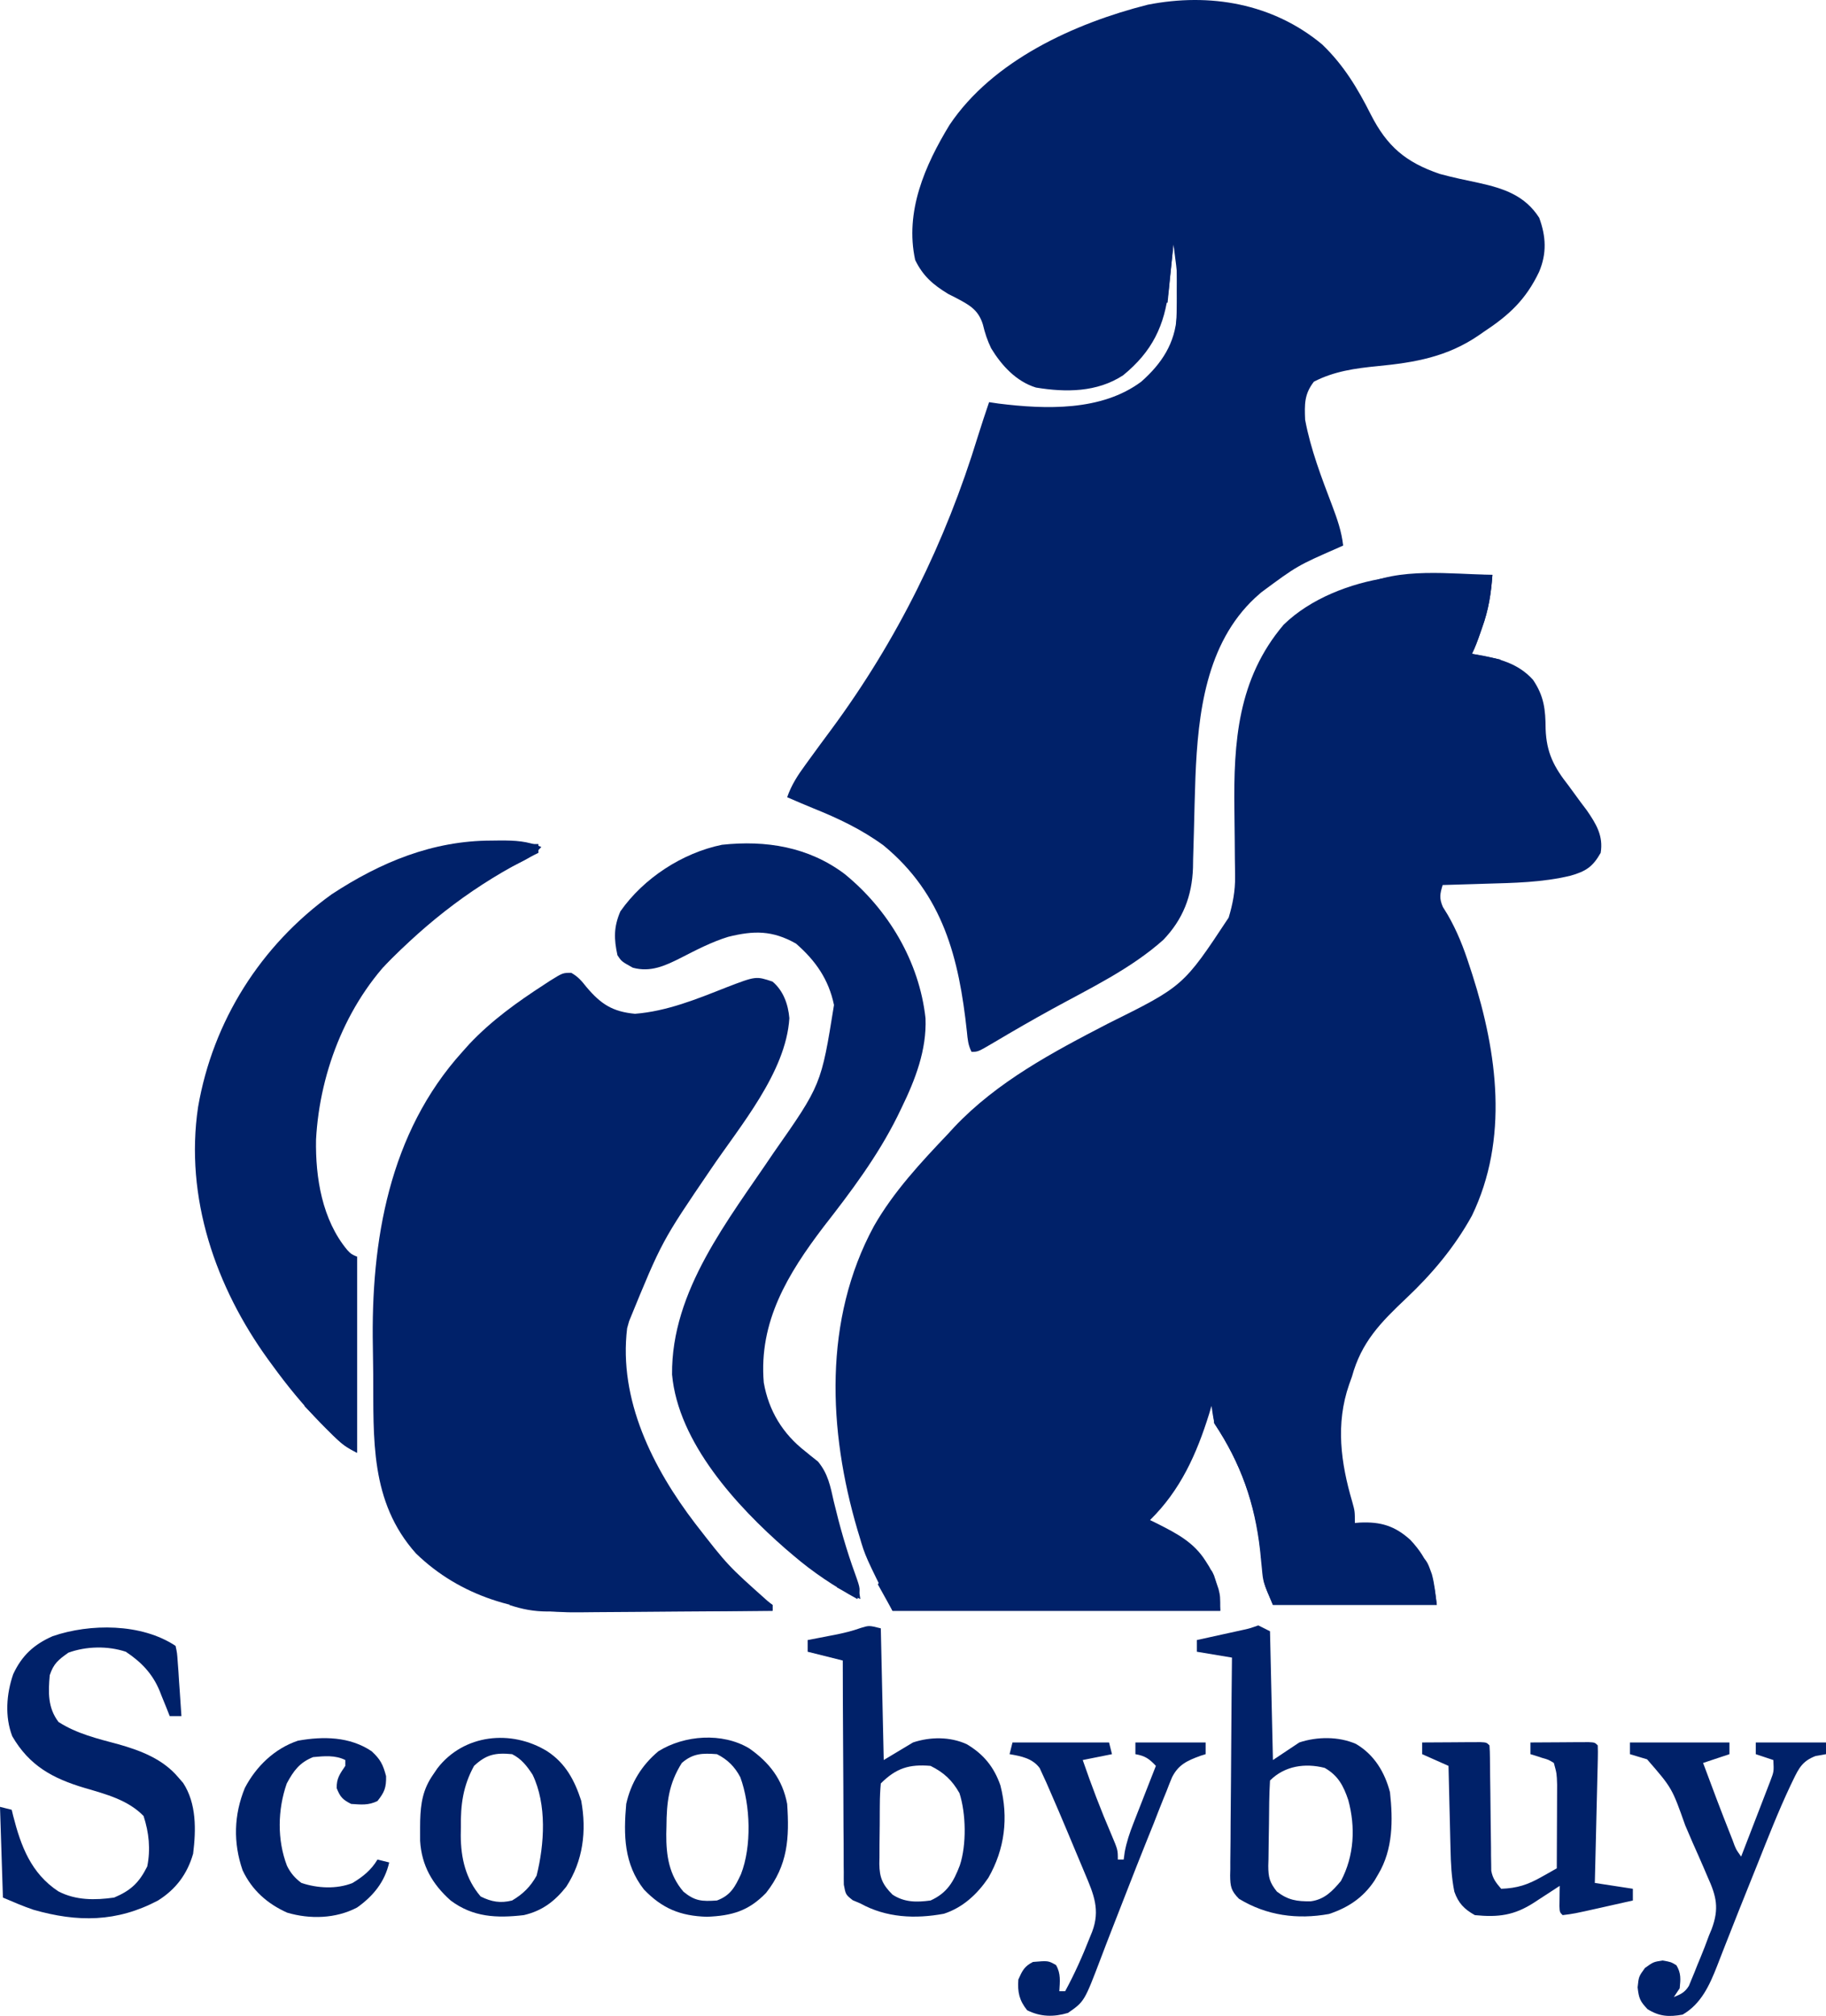 <svg xmlns="http://www.w3.org/2000/svg" fill="none" viewBox="0 0 624 689" height="689" width="624">
<path fill="#002169" d="M497.062 196.365C498.31 196.369 499.557 196.374 500.842 196.379C503.895 196.39 506.947 196.407 510 196.427C509.564 202.772 508.666 208.448 506.5 214.427C506.274 215.081 506.049 215.734 505.816 216.408C504.979 218.81 504.139 221.15 503 223.427C503.629 223.525 504.258 223.623 504.906 223.724C512.166 224.993 518.798 226.648 523.875 232.302C527.649 237.853 528.155 242.49 528.187 249.115C528.482 257.184 530.984 262.059 536 268.427C537.422 270.361 538.838 272.299 540.25 274.24C540.895 275.092 541.539 275.944 542.203 276.822C545.446 281.523 547.969 285.614 547 291.427C544.274 296.221 541.972 297.728 536.687 299.24C527.064 301.558 517.342 301.707 507.5 301.99C506.091 302.033 504.682 302.077 503.273 302.121C499.849 302.226 496.425 302.328 493 302.427C492.069 305.471 491.794 306.947 493.07 309.918C493.601 310.777 494.132 311.636 494.68 312.521C497.94 318.149 500.134 323.75 502.125 329.927C502.464 330.963 502.803 331.998 503.153 333.064C511.711 359.863 515.644 389.215 503 415.427C497.071 426.169 489.385 435.317 480.488 443.707C471.762 451.956 465.222 458.634 462 470.427C461.685 471.304 461.371 472.18 461.047 473.084C456.371 486.517 458.179 499.828 462.105 513.189C463 516.427 463 516.427 463 520.427C463.557 520.381 464.114 520.335 464.687 520.287C471.789 519.951 476.637 521.381 481.949 526.193C488.505 533.175 489.817 538.967 491 548.427C472.52 548.427 454.04 548.427 435 548.427C431.634 540.573 431.634 540.573 431.227 536.021C431.127 535.037 431.027 534.054 430.925 533.04C430.826 532.013 430.727 530.986 430.625 529.927C428.811 513.745 424.059 500.016 415 486.427C414.61 484.438 414.268 482.437 414 480.427C413.732 481.336 413.464 482.245 413.187 483.181C408.909 496.902 403.404 509.217 393 519.427C393.869 519.851 394.738 520.276 395.633 520.713C402.222 524.066 407.956 527.016 412 533.427C412.397 534.055 412.794 534.683 413.203 535.33C416.203 540.664 416.275 543.906 417 550.427C380.04 550.427 343.08 550.427 305 550.427C295.695 531.818 295.695 531.818 293.75 525.177C293.396 524.016 293.396 524.016 293.034 522.83C283.01 488.791 281.317 450.957 298.642 418.988C305.363 407.216 314.704 397.199 324 387.427C325.054 386.277 325.054 386.277 326.129 385.103C340.805 369.592 359.837 359.506 378.571 349.807C404.398 336.989 404.398 336.989 419.875 313.552C421.279 308.878 422.132 304.415 422.066 299.524C422.056 298.575 422.046 297.626 422.036 296.648C422.014 295.121 422.014 295.121 421.992 293.564C421.975 291.375 421.958 289.185 421.941 286.996C421.911 283.571 421.875 280.147 421.829 276.722C421.529 253.58 422.954 231.979 438.664 213.466C447.879 204.495 461.508 199.296 474 197.427C474.622 197.334 475.244 197.24 475.885 197.144C482.932 196.214 489.966 196.316 497.062 196.365Z"></path>
<path fill="#002169" d="M451.812 15.177C459.105 22.151 463.949 30.183 468.438 39.115C474.016 50.061 480.37 55.447 492 59.427C496.402 60.628 500.857 61.556 505.32 62.494C513.868 64.392 521.077 66.753 526 74.427C528.325 80.799 528.633 86.559 525.953 92.908C521.407 102.408 515.729 107.676 507 113.427C506.443 113.815 505.886 114.203 505.312 114.603C494.533 121.961 483.538 123.879 470.772 125.112C463.133 125.861 455.9 126.855 449 130.427C445.681 134.695 445.795 138.16 446 143.427C447.885 153.557 451.622 163.238 455.27 172.838C456.974 177.365 458.46 181.583 459 186.427C458.472 186.663 457.943 186.899 457.399 187.142C443.294 193.324 443.294 193.324 431 202.427C430.309 203.041 429.618 203.655 428.906 204.287C412.146 219.921 409.4 243.763 408.514 265.536C408.304 271.796 408.13 278.056 407.991 284.319C407.918 287.443 407.821 290.566 407.723 293.689C407.709 294.622 407.695 295.554 407.681 296.515C407.356 306.177 404.252 314.181 397.531 321.17C386.448 331.056 372.68 337.62 359.738 344.709C352.937 348.44 346.227 352.314 339.56 356.279C334.21 359.427 334.21 359.427 332 359.427C330.815 357.058 330.686 355.218 330.422 352.58C327.726 327.42 322.308 305.706 301.965 288.923C294.431 283.406 286.491 279.661 277.868 276.186C274.893 274.978 271.948 273.7 269 272.427C270.464 268.192 272.678 264.816 275.312 261.24C275.748 260.637 276.184 260.034 276.633 259.412C279.107 255.994 281.613 252.6 284.129 249.212C306.596 218.802 323.118 185.282 334.147 149.175C335.369 145.238 336.679 141.333 338 137.427C339.088 137.587 340.176 137.747 341.297 137.912C357.385 139.907 376.422 140.541 390 130.427C397.009 124.23 401.539 117.353 402.17 107.867C402.611 95.57 402.611 95.57 401 83.427C400.93 84.138 400.86 84.848 400.788 85.579C400.458 88.843 400.104 92.104 399.75 95.365C399.64 96.482 399.531 97.599 399.418 98.75C398.014 111.349 393.703 120.158 383.812 128.24C374.894 134.086 364.189 134.119 354 132.427C347.281 130.352 342.288 124.918 338.688 118.99C337.324 116.111 336.619 113.893 335.875 110.865C334.291 105.719 331.099 104.128 326.504 101.693C325.678 101.275 324.851 100.858 324 100.427C318.835 97.271 315.431 94.36 312.75 88.865C309.151 72.369 316.036 56.569 324.486 42.686C339.291 20.604 367.273 7.932 392.207 1.615C413.395 -2.559 434.968 1.15 451.812 15.177Z"></path>
<path fill="#002169" d="M195.227 332.439C197.507 333.71 198.757 335.193 200.375 337.24C205.312 343.102 209.279 345.704 217 346.427C227.932 345.569 238.156 341.386 248.255 337.389C258.323 333.53 258.323 333.53 264 335.427C267.699 338.541 269.341 343.193 269.75 347.927C268.596 366.484 252.8 384.87 242.814 399.688C226.148 424.174 226.148 424.174 215 451.427C214.773 452.232 214.546 453.036 214.313 453.865C211.33 478.322 223.107 501.675 237.551 520.587C248.718 534.976 248.718 534.976 262.215 547.005C262.804 547.475 263.393 547.944 264 548.427C264 549.087 264 549.747 264 550.427C253.455 550.544 242.909 550.632 232.363 550.686C227.465 550.712 222.567 550.747 217.668 550.805C212.929 550.859 208.189 550.889 203.449 550.902C201.654 550.911 199.858 550.929 198.063 550.956C177.357 551.258 157.391 545.62 142.148 530.834C126.337 513.124 127.686 491.582 127.54 469.364C127.518 466.318 127.477 463.274 127.417 460.228C126.725 424.081 132.92 387.176 158 359.427C158.798 358.535 159.596 357.643 160.418 356.724C168.011 348.683 176.744 342.424 186 336.427C186.637 336.008 187.275 335.589 187.932 335.157C192.329 332.424 192.329 332.424 195.227 332.439Z"></path>
<path fill="#002169" d="M288.585 298.617C303.55 310.768 314.167 328.622 316.277 347.97C316.707 358.779 312.783 368.927 308.125 378.49C307.648 379.476 307.171 380.463 306.68 381.479C299.858 395.184 290.794 407.232 281.41 419.255C269.251 435.257 259.262 451.599 261 472.427C262.68 482.069 267.475 489.947 275.191 495.943C276.087 496.678 276.087 496.678 277 497.427C278.253 498.419 278.253 498.419 279.531 499.431C283 503.641 283.761 507.865 284.938 513.115C286.964 521.566 289.28 529.764 292.26 537.93C294.102 543.121 294.102 543.121 293 546.427C285.048 542.055 277.881 537.344 271 531.427C269.784 530.395 269.784 530.395 268.543 529.341C251.794 514.729 231.759 492.943 229.664 469.701C229.377 441.003 248.948 416.879 264.313 393.99C280.626 370.705 280.626 370.705 285 343.427C283.208 334.71 278.686 328.226 272 322.427C263.942 317.89 257.633 317.952 248.848 320.13C243.211 321.867 237.946 324.605 232.712 327.29C227.349 329.999 222.338 332.338 216.25 330.677C212.412 328.545 212.412 328.545 211 326.427C209.785 320.818 209.69 316.817 212 311.427C219.928 300.108 233.159 291.455 246.723 288.673C261.724 287.052 276.273 289.377 288.585 298.617Z"></path>
<path fill="#002169" d="M168 287.24C168.972 287.228 169.944 287.215 170.945 287.203C176.034 287.192 180.238 287.392 185 289.427C182.979 291.607 181.145 293.031 178.48 294.338C177.795 294.682 177.109 295.027 176.403 295.382C175.672 295.748 174.941 296.113 174.187 296.49C160.854 303.379 149.774 312.046 139 322.427C138.272 323.093 137.543 323.758 136.793 324.443C119.117 341.039 109.282 365.52 108 389.427C107.758 402.437 110.106 416.864 118.668 427.142C119.992 428.548 119.992 428.548 122 429.427C122 451.537 122 473.647 122 496.427C117.557 494.206 114.888 491.661 111.437 488.177C110.819 487.554 110.201 486.931 109.563 486.288C103.491 480.063 98.103 473.461 93 466.427C92.572 465.844 92.145 465.261 91.704 464.66C73.665 439.779 63.09 409.192 67.688 378.291C72.747 348.936 89.075 323.065 113.312 305.615C130.055 294.634 147.794 287.253 168 287.24Z"></path>
<path fill="#002169" d="M60 562.427C60.524 564.857 60.524 564.857 60.73 567.872C60.811 568.949 60.892 570.025 60.975 571.134C61.045 572.262 61.115 573.39 61.188 574.552C61.269 575.688 61.351 576.824 61.435 577.994C61.636 580.804 61.824 583.615 62 586.427C60.68 586.427 59.36 586.427 58 586.427C57.625 585.475 57.25 584.522 56.863 583.54C56.347 582.273 55.83 581.006 55.312 579.74C54.946 578.801 54.946 578.801 54.572 577.843C52.117 571.907 48.298 567.959 43 564.427C36.813 562.365 29.474 562.532 23.375 564.74C19.971 567.159 18.337 568.417 17 572.427C16.475 578.289 16.306 583.578 20 588.427C26.234 592.443 33.412 594.149 40.49 596.05C48.127 598.208 55.716 601.121 60.938 607.365C61.483 607.992 62.028 608.62 62.59 609.267C67.184 616.305 67.005 625.321 66 633.427C64.012 640.369 60.106 645.6 54 649.427C39.91 656.877 26.496 656.905 11.438 652.595C7.89 651.39 4.443 649.903 1 648.427C0.67 638.197 0.34 627.967 0 617.427C1.32 617.757 2.64 618.087 4 618.427C4.255 619.479 4.255 619.479 4.516 620.552C7.164 630.92 10.623 640.144 19.938 646.302C25.916 649.412 32.434 649.351 39 648.427C44.704 646.02 47.542 643.343 50.312 637.802C51.504 631.955 50.909 626.214 49.062 620.552C43.712 615.039 36.176 613.1 29 610.99C18.038 607.741 10.04 603.393 4.188 593.302C1.595 586.553 2.191 578.848 4.5 572.115C7.459 565.736 11.57 561.938 17.988 559.111C30.72 554.735 48.344 554.656 60 562.427Z"></path>
<path fill="#002169" d="M430 555.427C431.32 556.087 432.64 556.747 434 557.427C434.33 571.947 434.66 586.467 435 601.427C437.97 599.447 440.94 597.467 444 595.427C450.075 593.402 457.452 593.327 463.375 595.927C469.607 599.589 473.207 605.564 475 612.427C476.05 622.031 476.047 631.952 471 640.427C470.576 641.153 470.152 641.879 469.715 642.626C465.86 648.435 460.763 651.843 454.168 654.037C443.289 655.997 432.837 654.593 423.388 648.836C420.685 646.11 420.416 644.627 420.378 640.853C420.396 640.119 420.414 639.385 420.432 638.629C420.432 637.849 420.431 637.068 420.43 636.263C420.434 633.687 420.473 631.113 420.512 628.537C420.521 626.749 420.528 624.961 420.533 623.173C420.552 618.471 420.601 613.769 420.657 609.068C420.708 604.268 420.731 599.469 420.756 594.669C420.809 585.255 420.895 575.841 421 566.427C415.06 565.437 415.06 565.437 409 564.427C409 563.107 409 561.787 409 560.427C410.265 560.15 411.529 559.873 412.832 559.587C414.492 559.222 416.152 558.856 417.812 558.49C418.646 558.307 419.479 558.125 420.338 557.937C421.14 557.76 421.943 557.583 422.77 557.4C423.877 557.156 423.877 557.156 425.007 556.908C427.188 556.412 427.188 556.412 430 555.427ZM434 608.427C433.708 613.342 433.686 618.259 433.65 623.182C433.633 624.838 433.606 626.495 433.568 628.151C433.513 630.541 433.491 632.928 433.477 635.318C433.454 636.055 433.431 636.791 433.408 637.55C433.424 641.508 433.849 643.238 436.345 646.372C440.118 649.293 443.196 649.783 447.941 649.705C452.626 649.073 455.336 646.22 458.25 642.74C462.773 634.178 463.269 624.391 460.75 615.115C459.114 610.245 457.28 606.721 452.688 604.115C446.036 602.413 439.05 603.377 434 608.427Z"></path>
<path fill="#002169" d="M301 556.427C301.33 571.277 301.66 586.127 302 601.427C305.3 599.447 308.6 597.467 312 595.427C317.886 593.465 324.602 593.41 330.312 595.99C336.078 599.381 339.694 603.795 341.875 610.115C344.674 621.093 343.387 631.854 337.75 641.677C333.985 647.241 329.062 651.838 322.559 653.954C312.724 655.771 302.859 655.323 294 650.427C292.718 649.886 292.718 649.886 291.409 649.334C289 647.427 289 647.427 288.361 644.029C288.329 642.601 288.324 641.172 288.341 639.743C288.33 638.962 288.32 638.181 288.309 637.377C288.28 634.796 288.286 632.216 288.293 629.634C288.28 627.845 288.265 626.056 288.247 624.266C288.207 619.556 288.197 614.846 288.193 610.136C288.184 605.33 288.146 600.524 288.111 595.718C288.047 586.288 288.013 576.858 288 567.427C282.06 565.942 282.06 565.942 276 564.427C276 563.107 276 561.787 276 560.427C277.52 560.137 277.52 560.137 279.07 559.841C280.422 559.578 281.773 559.315 283.125 559.052C283.79 558.926 284.455 558.8 285.141 558.669C288.28 558.054 291.227 557.345 294.242 556.263C297 555.427 297 555.427 301 556.427ZM301 609.427C300.776 611.878 300.672 614.212 300.664 616.665C300.657 617.383 300.651 618.101 300.644 618.841C300.634 620.361 300.629 621.882 300.629 623.402C300.625 625.721 300.589 628.037 300.551 630.355C300.545 631.833 300.541 633.312 300.539 634.79C300.525 635.48 300.51 636.17 300.496 636.881C300.541 641.673 301.636 644.05 305 647.427C309.103 650.103 313.253 650.071 318 649.427C323.668 646.861 325.867 643.029 328 637.427C330.329 630.456 330.136 619.668 327.875 612.74C325.381 608.334 322.584 605.719 318 603.427C310.759 602.813 306.291 604.136 301 609.427Z"></path>
<path fill="#002169" d="M486 595.427C489.646 595.398 493.292 595.38 496.938 595.365C498.499 595.352 498.499 595.352 500.092 595.339C501.576 595.335 501.576 595.335 503.09 595.33C504.465 595.322 504.465 595.322 505.867 595.314C508 595.427 508 595.427 509 596.427C509.107 597.818 509.146 599.214 509.158 600.608C509.168 601.496 509.178 602.384 509.189 603.299C509.196 604.266 509.203 605.232 509.211 606.228C509.239 608.257 509.268 610.287 509.297 612.316C509.338 615.529 509.375 618.741 509.401 621.954C509.429 625.046 509.475 628.137 509.523 631.228C509.527 632.189 509.53 633.149 509.533 634.139C509.558 635.485 509.558 635.485 509.583 636.858C509.596 638.039 509.596 638.039 509.608 639.245C510.093 641.945 511.231 643.37 513 645.427C518.473 645.221 522.001 644.083 526.793 641.373C527.772 640.824 528.75 640.275 529.759 639.709C530.498 639.286 531.238 638.863 532 638.427C532.025 633.943 532.043 629.459 532.055 624.975C532.06 623.45 532.067 621.926 532.075 620.401C532.088 618.207 532.093 616.012 532.098 613.818C532.103 612.498 532.108 611.179 532.114 609.819C531.989 606.029 531.989 606.029 531 602.427C529.153 601.297 529.153 601.297 526.938 600.677C526.204 600.435 525.471 600.193 524.715 599.943C524.149 599.773 523.583 599.603 523 599.427C523 598.107 523 596.787 523 595.427C526.646 595.398 530.292 595.38 533.938 595.365C535.499 595.352 535.499 595.352 537.092 595.339C538.081 595.336 539.071 595.333 540.09 595.33C541.465 595.322 541.465 595.322 542.867 595.314C545 595.427 545 595.427 546 596.427C546.064 597.902 546.057 599.38 546.022 600.855C546.002 601.796 545.982 602.737 545.961 603.706C545.92 605.241 545.92 605.241 545.879 606.806C545.843 608.369 545.843 608.369 545.807 609.963C545.731 613.305 545.647 616.648 545.562 619.99C545.509 622.25 545.457 624.509 545.404 626.769C545.275 632.322 545.139 637.875 545 643.427C549.29 644.087 553.58 644.747 558 645.427C558 646.747 558 648.067 558 649.427C555.125 650.075 552.25 650.721 549.375 651.365C548.163 651.638 548.163 651.638 546.926 651.917C537.841 653.949 537.841 653.949 534 654.427C533 653.427 533 653.427 532.902 651.361C532.914 650.537 532.926 649.713 532.938 648.865C532.947 648.038 532.956 647.212 532.965 646.361C532.976 645.723 532.988 645.085 533 644.427C532.024 645.065 531.048 645.703 530.043 646.361C528.758 647.196 527.473 648.03 526.188 648.865C525.545 649.286 524.902 649.707 524.24 650.14C517.445 654.541 512.003 655.217 504 654.427C500.373 652.396 498.383 650.346 497 646.427C496.001 641.517 495.791 636.737 495.684 631.748C495.663 630.935 495.642 630.122 495.621 629.285C495.556 626.707 495.496 624.13 495.438 621.552C495.394 619.797 495.351 618.042 495.307 616.287C495.2 612 495.099 607.714 495 603.427C490.545 601.447 490.545 601.447 486 599.427C486 598.107 486 596.787 486 595.427Z"></path>
<path fill="#002169" d="M346 595.427C356.89 595.427 367.78 595.427 379 595.427C379.495 597.407 379.495 597.407 380 599.427C376.7 600.087 373.4 600.747 370 601.427C372.959 610.032 376.169 618.467 379.764 626.827C382 632.11 382 632.11 382 635.427C382.66 635.427 383.32 635.427 384 635.427C384.118 634.567 384.236 633.706 384.357 632.819C385.009 629.378 386.011 626.413 387.285 623.154C387.733 622 388.181 620.846 388.643 619.658C389.111 618.468 389.58 617.278 390.062 616.052C390.771 614.233 390.771 614.233 391.494 612.376C392.658 609.391 393.826 606.408 395 603.427C392.726 600.997 391.317 599.999 388 599.427C388 598.107 388 596.787 388 595.427C395.92 595.427 403.84 595.427 412 595.427C412 596.747 412 598.067 412 599.427C411.401 599.616 410.802 599.804 410.185 599.999C405.734 601.639 402.733 602.967 400.532 607.305C399.869 608.878 399.241 610.466 398.641 612.064C398.289 612.924 397.937 613.784 397.574 614.671C396.436 617.474 395.343 620.293 394.25 623.115C393.47 625.057 392.687 626.998 391.902 628.938C389.559 634.751 387.273 640.586 385 646.427C384.331 648.142 383.661 649.857 382.992 651.572C382.678 652.376 382.365 653.18 382.042 654.009C381.436 655.562 380.829 657.115 380.222 658.669C378.845 662.192 377.481 665.718 376.147 669.258C370.555 683.957 370.555 683.957 364.965 687.841C360.078 689.299 355.563 689.209 351 686.927C348.306 683.56 347.686 680.709 348 676.427C349.34 673.429 350.056 671.899 353 670.427C358.217 669.983 358.217 669.983 360.875 671.49C362.582 674.43 362.188 677.106 362 680.427C362.66 680.427 363.32 680.427 364 680.427C367.212 674.514 369.925 668.438 372.375 662.177C372.65 661.504 372.924 660.831 373.208 660.138C376.055 652.668 373.746 647.277 370.797 640.318C370.477 639.551 370.158 638.784 369.828 637.994C369.152 636.376 368.473 634.759 367.791 633.143C366.76 630.702 365.741 628.256 364.723 625.81C362.852 621.333 360.941 616.874 359 612.427C358.528 611.34 358.056 610.253 357.57 609.133C357.156 608.237 356.742 607.342 356.316 606.419C355.978 605.681 355.64 604.942 355.291 604.181C352.826 600.833 348.937 600.096 345 599.427C345.33 598.107 345.66 596.787 346 595.427Z"></path>
<path fill="#002169" d="M557 595.427C568.22 595.427 579.44 595.427 591 595.427C591 596.747 591 598.067 591 599.427C588.03 600.417 585.06 601.407 582 602.427C585.029 610.603 588.092 618.762 591.312 626.865C591.567 627.509 591.821 628.153 592.083 628.816C593.163 631.851 593.163 631.851 595 634.427C596.575 630.374 598.141 626.317 599.7 622.257C600.231 620.877 600.764 619.497 601.3 618.119C602.071 616.136 602.833 614.149 603.594 612.162C604.285 610.371 604.285 610.371 604.99 608.543C606.206 605.339 606.206 605.339 606 601.427C604.02 600.767 602.04 600.107 600 599.427C600 598.107 600 596.787 600 595.427C607.92 595.427 615.84 595.427 624 595.427C624 596.747 624 598.067 624 599.427C622.824 599.633 621.649 599.84 620.438 600.052C616.02 601.75 614.766 604.094 612.75 608.287C612.457 608.896 612.164 609.505 611.861 610.133C607.707 618.936 604.166 628.014 600.562 637.052C599.844 638.843 599.124 640.633 598.404 642.423C594.075 653.2 594.075 653.2 589.824 664.008C589.47 664.911 589.115 665.815 588.75 666.745C588.081 668.453 587.417 670.163 586.76 671.876C584.189 678.415 581.316 684.778 575 688.427C570.321 689.262 567.064 689.092 563 686.552C560.433 683.825 560.052 682.885 559.625 679.115C560 675.427 560 675.427 562.125 672.49C565 670.427 565 670.427 568.125 669.927C571 670.427 571 670.427 572.875 671.552C574.512 674.28 574.325 676.307 574 679.427C573.34 680.417 572.68 681.407 572 682.427C574.405 681.464 575.742 680.838 577.141 678.615C577.436 677.893 577.731 677.171 578.035 676.427C578.537 675.219 578.537 675.219 579.049 673.986C579.383 673.142 579.718 672.297 580.062 671.427C580.57 670.207 580.57 670.207 581.088 668.962C582.11 666.461 583.095 663.974 584 661.427C584.3 660.706 584.6 659.985 584.91 659.241C587.557 652.128 586.583 648.028 583.496 641.255C583.102 640.329 582.708 639.403 582.301 638.449C581.042 635.512 579.74 632.596 578.438 629.677C577.588 627.703 576.741 625.728 575.896 623.751C571.373 610.978 571.373 610.978 562.859 601.185C562.163 600.976 561.467 600.767 560.75 600.552C559.513 600.181 558.275 599.81 557 599.427C557 598.107 557 596.787 557 595.427Z"></path>
<path fill="#002169" d="M256 597.427C262.898 602.229 267.425 608.073 269 616.427C269.781 628.024 269.269 637.334 261.812 646.802C255.838 653.016 250.102 654.654 241.562 654.99C232.511 654.709 226.345 652.208 220.062 645.677C213.21 636.951 213.054 627.102 214 616.427C215.591 609.22 219.329 603.161 225 598.427C233.892 592.886 246.838 591.942 256 597.427ZM233 602.427C228.515 609.541 227.798 615.873 227.75 624.115C227.729 624.975 227.709 625.836 227.687 626.722C227.643 634.151 228.639 640.663 233.562 646.427C237.51 649.666 239.894 649.774 245 649.427C249.691 647.682 251.172 644.782 253.203 640.463C256.935 630.931 256.475 616.818 252.992 607.314C251.101 603.718 248.613 601.234 245 599.427C240.036 599.053 236.834 599.111 233 602.427Z"></path>
<path fill="#002169" d="M187 598.427C193.258 602.519 196.343 608.329 198.617 615.326C200.508 625.708 199.273 635.862 193.492 644.744C189.53 649.747 185.258 652.977 179 654.427C169.722 655.497 161.643 655.156 154 649.427C147.735 643.852 144.076 637.48 143.566 629.025C143.543 627.513 143.542 626.001 143.562 624.49C143.571 623.698 143.579 622.906 143.588 622.09C143.76 616.134 144.528 611.403 148 606.427C148.729 605.354 148.729 605.354 149.473 604.259C158.454 592.603 174.69 590.862 187 598.427ZM162 603.427C158.238 610.263 157.371 616.737 157.5 624.427C157.485 625.348 157.469 626.268 157.453 627.216C157.497 634.953 159.126 642.074 164.25 648.052C167.93 649.892 171.035 650.426 175 649.427C178.7 647.252 181.309 644.684 183.375 640.927C186.062 630.178 186.92 616.636 182 606.427C180.091 603.503 178.186 601.02 175 599.427C169.322 598.881 166.21 599.498 162 603.427Z"></path>
<path fill="#002169" d="M127 598.427C130.028 601.228 130.87 602.941 131.937 606.927C132.008 610.849 131.411 612.391 129 615.427C125.943 616.956 123.37 616.66 120 616.427C117.101 614.978 116.25 614.062 115.062 611.052C114.983 607.694 116.149 606.167 118 603.427C118 602.767 118 602.107 118 601.427C114.546 599.7 110.784 600.073 107 600.427C102.39 602.271 100.323 605.101 98 609.427C94.859 618.37 94.676 628.726 98.078 637.584C99.334 640.095 100.758 641.746 103 643.427C108.512 645.265 115.002 645.617 120.461 643.451C124.004 641.304 126.856 639.045 129 635.427C130.32 635.757 131.64 636.087 133 636.427C131.501 643.089 127.53 647.92 122.031 651.826C114.749 655.657 105.94 655.884 98.125 653.58C91.317 650.518 86.114 645.904 82.906 639.111C79.65 629.719 79.908 620.141 83.676 610.966C87.512 603.61 93.846 597.487 101.82 594.818C110.487 593.265 119.541 593.4 127 598.427Z"></path>
<path fill="#002169" d="M412 535.427C414 536.427 414 536.427 414.852 538.318C415.107 539.096 415.362 539.875 415.625 540.677C416.016 541.83 416.016 541.83 416.414 543.005C417 545.427 417 545.427 417 550.427C380.04 550.427 343.08 550.427 305 550.427C303.35 547.457 301.7 544.487 300 541.427C300.33 540.767 300.66 540.107 301 539.427C305 546.177 305 546.177 305 548.427C341.3 548.427 377.6 548.427 415 548.427C414.01 544.137 413.02 539.847 412 535.427Z"></path>
<path fill="#002169" d="M260 546.427C261.32 547.087 262.64 547.747 264 548.427C264 549.087 264 549.747 264 550.427C253.299 550.474 242.598 550.509 231.897 550.531C226.928 550.541 221.959 550.555 216.99 550.578C212.191 550.6 207.393 550.612 202.595 550.617C200.767 550.621 198.939 550.628 197.111 550.639C194.545 550.653 191.98 550.655 189.414 550.654C188.663 550.661 187.912 550.669 187.138 550.676C182.399 550.658 178.503 549.92 174 548.427C177.937 547.119 181.889 547.335 185.981 547.406C187.182 547.42 187.182 547.42 188.407 547.435C191.047 547.468 193.688 547.508 196.328 547.548C198.161 547.573 199.994 547.596 201.826 547.62C206.647 547.683 211.467 547.752 216.287 547.822C221.207 547.893 226.127 547.958 231.047 548.023C240.698 548.152 250.349 548.287 260 548.427C260 547.767 260 547.107 260 546.427Z"></path>
<path fill="#002169" d="M120 429.427C120.66 429.427 121.32 429.427 122 429.427C122 451.537 122 473.647 122 496.427C118.627 494.741 117.067 493.736 114.547 491.169C113.928 490.544 113.309 489.919 112.672 489.275C112.038 488.624 111.403 487.973 110.75 487.302C110.1 486.644 109.451 485.985 108.781 485.306C107.183 483.684 105.589 482.058 104 480.427C104.33 479.767 104.66 479.107 105 478.427C109.62 483.047 114.24 487.667 119 492.427C119.33 471.637 119.66 450.847 120 429.427Z"></path>
<path fill="#002169" d="M485 531.427C487.866 532.86 488.205 535.069 489.316 537.931C490.252 541.349 490.561 544.911 491 548.427C472.52 548.427 454.04 548.427 435 548.427C431.625 540.552 431.625 540.552 431.813 536.49C431.84 535.718 431.867 534.945 431.895 534.15C431.929 533.581 431.964 533.013 432 532.427C432.33 532.427 432.66 532.427 433 532.427C433.66 537.047 434.32 541.667 435 546.427C452.82 546.427 470.64 546.427 489 546.427C487.68 542.137 486.36 537.847 485 533.427C485 532.767 485 532.107 485 531.427Z"></path>
<path fill="#002169" d="M510 196.427C509.564 202.771 508.666 208.448 506.5 214.427C506.274 215.081 506.049 215.734 505.816 216.408C504.979 218.81 504.139 221.15 503 223.427C507.95 224.417 507.95 224.417 513 225.427C509.425 226.321 507.751 226.453 504.25 225.99C503.451 225.888 502.652 225.786 501.828 225.681C501.225 225.597 500.622 225.514 500 225.427C501.406 220.976 503.115 216.742 505 212.478C506.503 207.893 507.214 203.181 508 198.427C503.483 198.547 498.967 198.671 494.45 198.8C492.918 198.842 491.386 198.884 489.854 198.925C481.531 199.145 473.276 199.448 465 200.427C478.003 193.653 495.828 196.228 510 196.427Z"></path>
<path fill="#002169" d="M416 461.427C416.33 461.427 416.66 461.427 417 461.427C416.998 462.53 416.998 462.53 416.997 463.655C417.009 467.038 417.067 470.42 417.125 473.802C417.122 474.959 417.12 476.115 417.117 477.306C417.306 485.679 419.208 490.646 424 497.427C430.07 508.98 432.56 519.376 432 532.427C431.67 532.427 431.34 532.427 431 532.427C430.914 531.518 430.827 530.61 430.738 529.673C428.96 513.77 423.922 499.81 415 486.427C414.641 483.852 414.392 481.389 414.25 478.802C414.207 478.087 414.164 477.373 414.119 476.636C413.869 471.233 414.42 466.631 416 461.427Z"></path>
<path fill="#002169" d="M398 70.427C400 71.427 400 71.427 400.686 73.154C404.425 87.125 407.77 101.177 403 115.427C402.34 116.087 401.68 116.747 401 117.427C401.162 116.502 401.325 115.576 401.492 114.623C402.218 109.527 402.146 104.439 402.125 99.302C402.129 98.326 402.133 97.351 402.137 96.345C402.135 94.928 402.135 94.928 402.133 93.482C402.132 92.631 402.131 91.78 402.129 90.903C402.037 87.984 402.037 87.984 401 83.427C400.34 90.027 399.68 96.627 399 103.427C398.67 103.427 398.34 103.427 398 103.427C398 92.537 398 81.647 398 70.427Z"></path>
<path fill="#002169" d="M179 288.427C180.65 288.427 182.3 288.427 184 288.427C184 289.417 184 290.407 184 291.427C183.498 291.678 182.995 291.928 182.478 292.187C162.362 302.297 146.686 314.326 131 330.427C131 326.909 131.394 326.643 133.754 324.24C134.653 323.324 134.653 323.324 135.569 322.389C136.227 321.742 136.885 321.094 137.562 320.427C138.242 319.757 138.922 319.086 139.622 318.395C151.65 306.766 165.431 298.507 180 290.427C179.505 289.437 179.505 289.437 179 288.427Z"></path>
<path fill="#002169" d="M416 461.427C416.33 461.427 416.66 461.427 417 461.427C417 469.677 417 477.927 417 486.427C416.34 486.427 415.68 486.427 415 486.427C413.483 469.719 413.483 469.719 416 461.427Z"></path>
<path fill="#002169" d="M291 537.427C293.125 540.615 293.502 542.692 294 546.427C291.36 545.107 288.72 543.787 286 542.427C286.66 542.097 287.32 541.767 288 541.427C288.99 541.757 289.98 542.087 291 542.427C291 540.777 291 539.127 291 537.427Z"></path>
</svg>
